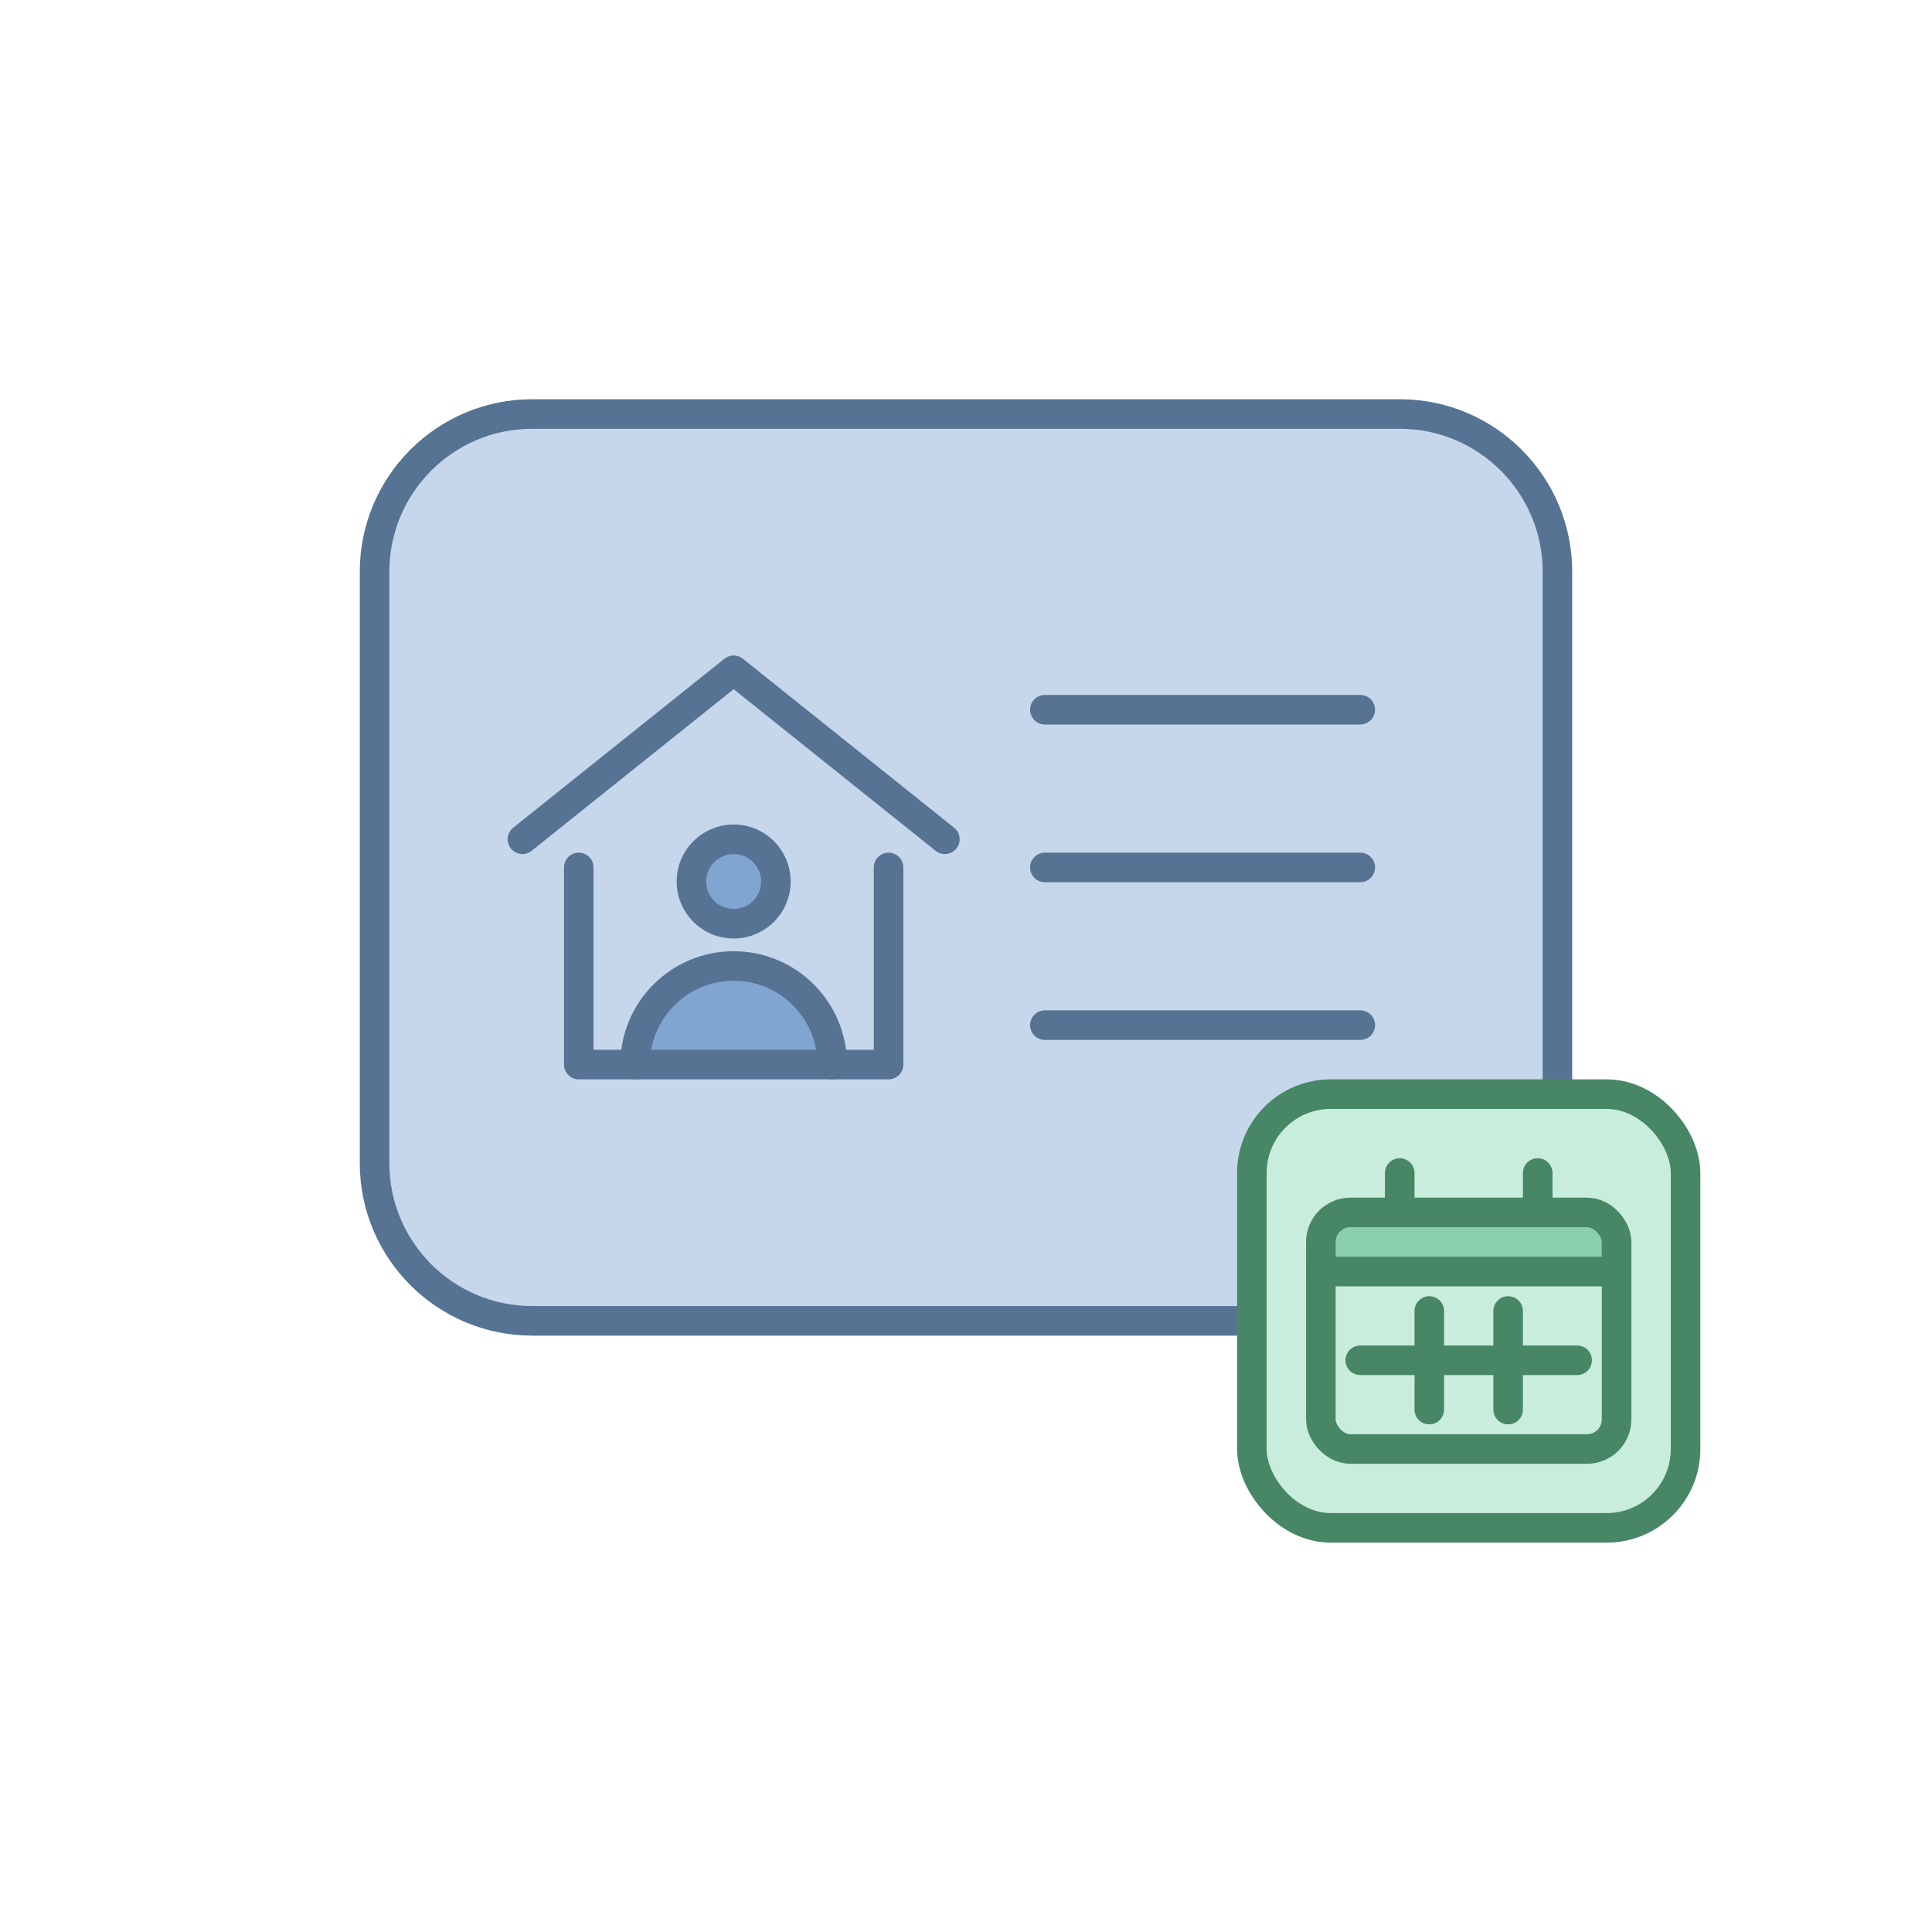 <?xml version="1.0" encoding="UTF-8"?>
<svg width="196px" height="196px" viewBox="0 0 196 196" version="1.1" xmlns="http://www.w3.org/2000/svg" xmlns:xlink="http://www.w3.org/1999/xlink">
    <title>permit-card-home-calendar</title>
    <g id="permit-card-home-calendar" stroke="none" stroke-width="1" fill="none" fill-rule="evenodd">
        <g transform="translate(38, 42)">
            <g id="badge" stroke="#577393" stroke-linecap="round" stroke-linejoin="round" stroke-width="3">
                <path d="M120,16 L120,76 C120,84.837 112.837,92 104,92 L16,92 C7.163,92 -6.94190838e-16,84.837 0,76 L0,16 C-1.082166e-15,7.163 7.163,1.623249e-15 16,0 L104,0 C112.837,-1.623249e-15 120,7.163 120,16 Z" id="Path" fill="#C7D7EB"></path>
                <line x1="68" y1="46" x2="100" y2="46" id="Path"></line>
                <line x1="68" y1="30" x2="100" y2="30" id="Path"></line>
                <line x1="68" y1="62" x2="100" y2="62" id="Path"></line>
            </g>
            <g id="c-check" transform="translate(89, 69)">
                <rect id="Rectangle" stroke="#478765" stroke-width="3" fill="#C9EDDC" x="0" y="0" width="44" height="44" rx="8"></rect>
                <g id="calendar-date-2" transform="translate(7, 8)">
                    <line x1="4" y1="19" x2="26" y2="19" id="Path" stroke="#478765" stroke-width="3" stroke-linecap="round" stroke-linejoin="round"></line>
                    <path d="M2,4 L28,4 C29.105,4 30,4.895 30,6 L30,10 L30,10 L0,10 L0,6 C-1.3527075e-16,4.895 0.895,4 2,4 Z" id="Rectangle" fill="#8ACFAE"></path>
                    <line x1="11" y1="14" x2="11" y2="24" id="Path" stroke="#478765" stroke-width="3" stroke-linecap="round" stroke-linejoin="round"></line>
                    <line x1="19" y1="14" x2="19" y2="24" id="Path" stroke="#478765" stroke-width="3" stroke-linecap="round" stroke-linejoin="round"></line>
                    <line x1="8" y1="0" x2="8" y2="4" id="Path" stroke="#478765" stroke-width="3" stroke-linecap="round" stroke-linejoin="round"></line>
                    <line x1="22" y1="0" x2="22" y2="4" id="Path" stroke="#478765" stroke-width="3" stroke-linecap="round" stroke-linejoin="round"></line>
                    <line x1="30" y1="10" x2="0" y2="10" id="Path" stroke="#478765" stroke-width="3" stroke-linecap="round" stroke-linejoin="round"></line>
                    <rect id="Rectangle" stroke="#478765" stroke-width="3" stroke-linecap="round" stroke-linejoin="round" x="0" y="4" width="30" height="24" rx="3"></rect>
                </g>
            </g>
            <g id="stay-home" transform="translate(15, 26)" stroke="#577393" stroke-linecap="round" stroke-linejoin="round" stroke-width="3">
                <polyline id="Path" points="0 17.143 21.429 0 42.857 17.143"></polyline>
                <circle id="Oval" fill="#81A5D1" cx="21.429" cy="21.429" r="4.286"></circle>
                <path d="M31.429,40 C31.429,34.477 26.951,30 21.429,30 C15.906,30 11.429,34.477 11.429,40" id="Path" fill="#81A5D1"></path>
                <polyline id="Path" points="5.714 20 5.714 40 37.143 40 37.143 20"></polyline>
            </g>
        </g>
    </g>
</svg>